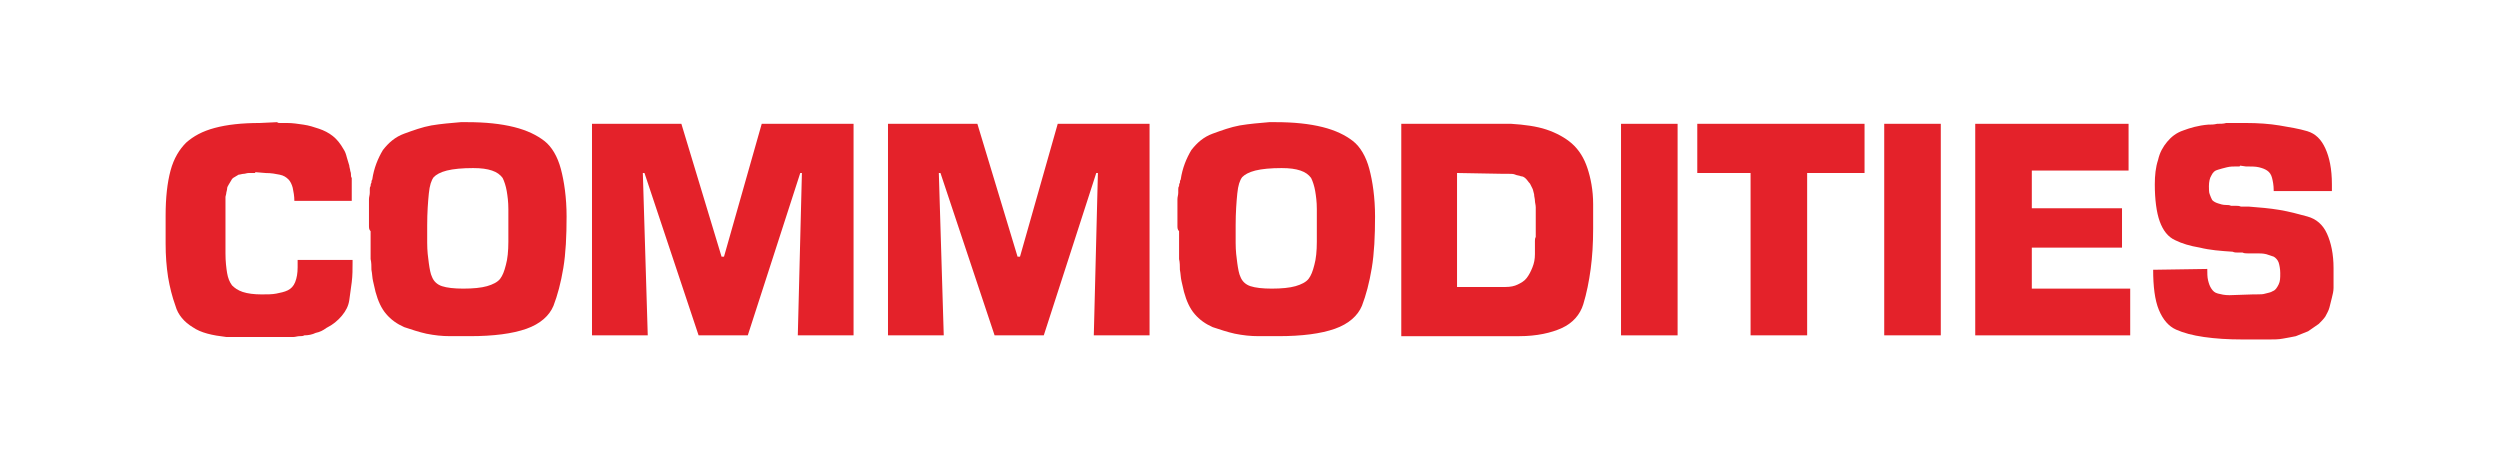 <?xml version="1.0" encoding="utf-8"?>
<!-- Generator: Adobe Illustrator 28.4.1, SVG Export Plug-In . SVG Version: 6.00 Build 0)  -->
<svg version="1.1" id="Layer_2_00000005963286326516344780000008374243911796105886_"
	 xmlns="http://www.w3.org/2000/svg" xmlns:xlink="http://www.w3.org/1999/xlink" x="0px" y="0px" viewBox="0 0 304.9 57.2"
	 style="enable-background:new 0 0 304.9 57.2;" xml:space="preserve">
<style type="text/css">
	.st0{fill:#E4222A;}
</style>
<g>
	<path class="st0" d="M43,31.2v0.8c0,0.8,0,1.6-0.1,2.4c-0.1,0.8-0.2,1.5-0.3,2.2c-0.1,0.7-0.4,1.3-0.9,1.9
		c-0.5,0.6-1.1,1.1-1.9,1.5c-0.4,0.3-0.8,0.5-1.3,0.6c-0.4,0.2-0.9,0.3-1.4,0.3C37,41,36.7,41,36.5,41c-0.2,0-0.5,0.1-0.7,0.1
		c-0.3,0-0.5,0-0.7,0c-0.2,0-0.5,0-0.7,0c-0.1,0-0.1,0-0.2,0c-0.1,0-0.1,0-0.2,0c-0.1,0-0.1,0-0.2,0c-0.1,0-0.1,0-0.2,0
		c-0.3,0-0.5,0-0.8,0c-0.2,0-0.5,0-0.7,0c-0.1,0-0.3,0-0.4,0s-0.2,0-0.4,0c-0.1,0-0.2,0-0.3,0c-0.1,0-0.2,0-0.4,0
		c-0.1,0-0.3,0-0.4,0c-0.1,0-0.2,0-0.3,0c-0.1,0-0.3,0-0.4,0c-0.1,0-0.2,0-0.4,0c-0.3,0-0.5,0-0.8,0c-0.2,0-0.5,0-0.7,0
		c-1.7-0.2-3.1-0.5-4.1-1.2c-1-0.6-1.8-1.5-2.1-2.6c-0.4-1.1-0.7-2.3-0.9-3.5c-0.2-1.3-0.3-2.6-0.3-4.1l0-3.4c0-2.2,0.2-4,0.6-5.5
		c0.4-1.5,1.1-2.6,1.9-3.4c0.9-0.8,2-1.4,3.5-1.8c1.5-0.4,3.3-0.6,5.5-0.6l2.1-0.1c0.1,0.1,0.2,0.1,0.3,0.1c0.1,0,0.2,0,0.3,0
		c0.1,0,0.2,0,0.3,0c0.1,0,0.2,0,0.3,0c0.7,0,1.3,0.1,2,0.2c0.7,0.1,1.3,0.3,1.9,0.5c0.6,0.2,1.2,0.5,1.7,0.9
		c0.5,0.4,0.9,0.9,1.3,1.6c0.2,0.3,0.3,0.6,0.4,1c0.1,0.3,0.2,0.7,0.3,1c0,0.2,0.1,0.4,0.1,0.5c0,0.2,0.1,0.3,0.1,0.5
		c0,0.2,0,0.4,0.1,0.5c0,0.2,0,0.4,0,0.5c0,0.1,0,0.2,0,0.3c0,0.1,0,0.2,0,0.3c0,0.1,0,0.1,0,0.2c0,0.1,0,0.1,0,0.2
		c0,0.1,0,0.1,0,0.1c0,0,0,0.1,0,0.1c0,0,0,0.1,0,0.1c0,0,0,0.1,0,0.1c0,0,0,0.1,0,0.1c0,0,0,0,0,0.1c0,0,0,0,0,0.1c0,0,0,0,0,0.1
		s0,0,0,0.1v0.4h-7c0-0.6-0.1-1.1-0.2-1.6c-0.1-0.4-0.3-0.8-0.5-1c-0.3-0.3-0.6-0.5-1.1-0.6c-0.5-0.1-1-0.2-1.7-0.2l-1.2-0.1
		c0,0-0.1,0-0.1,0.1c-0.1,0-0.1,0-0.1,0c-0.1,0-0.1,0-0.1,0c0,0-0.1,0-0.1,0c-0.1,0-0.1,0-0.2,0c-0.1,0-0.1,0-0.1,0
		c-0.1,0-0.1,0-0.1,0c0,0-0.1,0-0.1,0c-0.2,0-0.4,0.1-0.6,0.1c-0.2,0-0.4,0.1-0.6,0.1c-0.2,0.1-0.3,0.2-0.5,0.3
		c-0.2,0.1-0.3,0.2-0.4,0.4c-0.1,0.2-0.2,0.3-0.3,0.5c-0.1,0.2-0.2,0.3-0.2,0.5c0,0.2-0.1,0.4-0.1,0.5c0,0.2-0.1,0.4-0.1,0.5
		c0,0,0,0.1,0,0.1c0,0,0,0.1,0,0.1c0,0,0,0.1,0,0.1c0,0,0,0.1,0,0.1c0,0,0,0.1,0,0.1c0,0,0,0.1,0,0.1c0,0,0,0.1,0,0.1
		c0,0.1,0,0.2,0,0.3c0,0.1,0,0.2,0,0.3c0,0.1,0,0.2,0,0.3s0,0.2,0,0.3c0,0.1,0,0.2,0,0.3c0,0.1,0,0.2,0,0.3c0,0.1,0,0.2,0,0.3
		s0,0.2,0,0.3c0,0.2,0,0.4,0,0.6c0,0.2,0,0.4,0,0.6c0,0.2,0,0.4,0,0.5c0,0.2,0,0.4,0,0.5c0,0.1,0,0.1,0,0.2c0,0.1,0,0.1,0,0.2
		c0,0.1,0,0.1,0,0.2c0,0.1,0,0.1,0,0.2c0,0.1,0,0.1,0,0.2c0,0.1,0,0.1,0,0.2c0,0.1,0,0.1,0,0.2c0,0.1,0,0.1,0,0.2
		c0,1,0.1,1.8,0.2,2.4c0.1,0.6,0.3,1.1,0.6,1.5c0.3,0.3,0.7,0.6,1.3,0.8c0.6,0.2,1.4,0.3,2.3,0.3c0.7,0,1.3,0,1.8-0.1
		c0.5-0.1,1-0.2,1.4-0.4c0.4-0.2,0.7-0.5,0.9-1c0.2-0.5,0.3-1.1,0.3-1.8c0,0,0-0.1,0-0.1s0-0.1,0-0.1s0-0.1,0-0.1c0,0,0-0.1,0-0.1
		c0,0,0-0.1,0-0.1c0,0,0-0.1,0-0.1c0,0,0-0.1,0-0.1c0,0,0-0.1,0-0.1v-0.1H43z"/>
	<path class="st0" d="M45,27.5c0-0.3,0-0.5,0-0.8c0-0.1,0-0.3,0-0.4c0-0.1,0-0.3,0-0.4c0-0.1,0-0.3,0-0.4c0-0.1,0-0.3,0-0.4
		c0-0.3,0-0.5,0-0.8c0-0.3,0.1-0.5,0.1-0.8c0-0.1,0-0.3,0-0.4c0-0.1,0-0.3,0.1-0.4c0-0.1,0-0.3,0.1-0.4c0-0.1,0-0.3,0.1-0.4
		c0.2-1.4,0.7-2.6,1.3-3.6c0.7-0.9,1.5-1.6,2.6-2c1.1-0.4,2.2-0.8,3.3-1c1.2-0.2,2.4-0.3,3.6-0.4c0.1,0,0.1,0,0.2,0s0.1,0,0.2,0
		c0.1,0,0.1,0,0.2,0c0.1,0,0.1,0,0.2,0c2.2,0,4.1,0.2,5.7,0.6c1.6,0.4,2.8,1,3.7,1.7c0.9,0.7,1.6,1.9,2,3.4c0.4,1.5,0.7,3.5,0.7,5.8
		c0,2.4-0.1,4.5-0.4,6.3c-0.3,1.8-0.7,3.3-1.2,4.6c-0.5,1.2-1.6,2.2-3.3,2.8c-1.7,0.6-4,0.9-6.9,0.9c-0.1,0-0.2,0-0.3,0
		c-0.1,0-0.2,0-0.3,0c-0.1,0-0.2,0-0.3,0c-0.1,0-0.2,0-0.3,0c-0.1,0-0.2,0-0.3,0c-0.1,0-0.2,0-0.3,0c-0.1,0-0.2,0-0.3,0
		c-0.1,0-0.2,0-0.3,0c-1,0-1.9-0.1-2.9-0.3c-0.9-0.2-1.8-0.5-2.7-0.8c-0.9-0.4-1.6-0.9-2.2-1.6c-0.6-0.7-1-1.6-1.3-2.7
		c-0.1-0.4-0.2-0.9-0.3-1.3c-0.1-0.4-0.1-0.9-0.2-1.4c0-0.4,0-0.9-0.1-1.3c0-0.5,0-0.9,0-1.4v-2C45,28,45,27.8,45,27.5z M52.1,29.6
		c0,1,0.1,1.8,0.2,2.5c0.1,0.7,0.2,1.3,0.4,1.7c0.2,0.5,0.6,0.9,1.2,1.1c0.6,0.2,1.5,0.3,2.6,0.3c1.2,0,2.2-0.1,2.9-0.3
		c0.7-0.2,1.3-0.5,1.6-0.9c0.3-0.4,0.5-0.9,0.7-1.7c0.2-0.7,0.3-1.7,0.3-2.8c0-0.2,0-0.3,0-0.5c0-0.2,0-0.3,0-0.5c0-0.2,0-0.3,0-0.5
		c0-0.2,0-0.3,0-0.5c0-0.2,0-0.3,0-0.5c0-0.2,0-0.3,0-0.5c0-0.2,0-0.3,0-0.5c0-0.2,0-0.3,0-0.5c0-0.9-0.1-1.6-0.2-2.2
		c-0.1-0.6-0.3-1.2-0.5-1.6c-0.3-0.4-0.7-0.7-1.3-0.9c-0.6-0.2-1.3-0.3-2.3-0.3c-1.3,0-2.4,0.1-3.2,0.3c-0.8,0.2-1.3,0.5-1.6,0.8
		c-0.3,0.4-0.5,1-0.6,2c-0.1,1-0.2,2.3-0.2,3.9c0,0,0,0.1,0,0.1c0,0,0,0.1,0,0.1v-0.1V29.6z"/>
	<path class="st0" d="M104.1,40.9h-6.8l0.5-19.8h-0.2l-6.4,19.8h-6l-6.6-19.8h-0.2L79,40.9h-6.8V15.1h10.9L88,31.3h0.3l4.6-16.2
		h11.2V40.9z"/>
	<path class="st0" d="M140.2,40.9h-6.8l0.5-19.8h-0.2l-6.4,19.8h-6l-6.6-19.8h-0.2l0.6,19.8h-6.8V15.1h10.9l4.9,16.2h0.3l4.6-16.2
		h11.2V40.9z"/>
	<path class="st0" d="M143.6,27.5c0-0.3,0-0.5,0-0.8c0-0.1,0-0.3,0-0.4c0-0.1,0-0.3,0-0.4c0-0.1,0-0.3,0-0.4c0-0.1,0-0.3,0-0.4
		c0-0.3,0-0.5,0-0.8c0-0.3,0.1-0.5,0.1-0.8c0-0.1,0-0.3,0-0.4c0-0.1,0-0.3,0.1-0.4c0-0.1,0-0.3,0.1-0.4c0-0.1,0-0.3,0.1-0.4
		c0.2-1.4,0.7-2.6,1.3-3.6c0.7-0.9,1.5-1.6,2.6-2c1.1-0.4,2.2-0.8,3.3-1c1.2-0.2,2.4-0.3,3.6-0.4c0.1,0,0.1,0,0.2,0s0.1,0,0.2,0
		c0.1,0,0.1,0,0.2,0c0.1,0,0.1,0,0.2,0c2.2,0,4.1,0.2,5.7,0.6c1.6,0.4,2.8,1,3.7,1.7c0.9,0.7,1.6,1.9,2,3.4c0.4,1.5,0.7,3.5,0.7,5.8
		c0,2.4-0.1,4.5-0.4,6.3c-0.3,1.8-0.7,3.3-1.2,4.6c-0.5,1.2-1.6,2.2-3.3,2.8c-1.7,0.6-4,0.9-6.9,0.9c-0.1,0-0.2,0-0.3,0
		c-0.1,0-0.2,0-0.3,0c-0.1,0-0.2,0-0.3,0c-0.1,0-0.2,0-0.3,0c-0.1,0-0.2,0-0.3,0s-0.2,0-0.3,0c-0.1,0-0.2,0-0.3,0
		c-0.1,0-0.2,0-0.3,0c-1,0-1.9-0.1-2.9-0.3c-0.9-0.2-1.8-0.5-2.7-0.8c-0.9-0.4-1.6-0.9-2.2-1.6s-1-1.6-1.3-2.7
		c-0.1-0.4-0.2-0.9-0.3-1.3c-0.1-0.4-0.1-0.9-0.2-1.4c0-0.4,0-0.9-0.1-1.3c0-0.5,0-0.9,0-1.4v-2C143.6,28,143.6,27.8,143.6,27.5z
		 M150.7,29.6c0,1,0.1,1.8,0.2,2.5c0.1,0.7,0.2,1.3,0.4,1.7c0.2,0.5,0.6,0.9,1.2,1.1c0.6,0.2,1.5,0.3,2.6,0.3c1.2,0,2.2-0.1,2.9-0.3
		c0.7-0.2,1.3-0.5,1.6-0.9c0.3-0.4,0.5-0.9,0.7-1.7c0.2-0.7,0.3-1.7,0.3-2.8c0-0.2,0-0.3,0-0.5c0-0.2,0-0.3,0-0.5c0-0.2,0-0.3,0-0.5
		c0-0.2,0-0.3,0-0.5c0-0.2,0-0.3,0-0.5c0-0.2,0-0.3,0-0.5c0-0.2,0-0.3,0-0.5c0-0.2,0-0.3,0-0.5c0-0.9-0.1-1.6-0.2-2.2
		c-0.1-0.6-0.3-1.2-0.5-1.6c-0.3-0.4-0.7-0.7-1.3-0.9c-0.6-0.2-1.3-0.3-2.3-0.3c-1.3,0-2.4,0.1-3.2,0.3c-0.8,0.2-1.3,0.5-1.6,0.8
		c-0.3,0.4-0.5,1-0.6,2c-0.1,1-0.2,2.3-0.2,3.9c0,0,0,0.1,0,0.1c0,0,0,0.1,0,0.1v-0.1V29.6z"/>
	<path class="st0" d="M170.8,15.1h13.5c1.6,0.1,3.1,0.3,4.3,0.7s2.3,1,3.1,1.7c0.9,0.8,1.5,1.8,1.9,3c0.4,1.2,0.7,2.7,0.7,4.4l0,3
		c0,1.8-0.1,3.4-0.3,4.9c-0.2,1.5-0.5,3-0.9,4.3c-0.4,1.3-1.3,2.3-2.6,2.9c-1.3,0.6-3.1,1-5.2,1h-14.4V15.1z M183.4,35
		C183.4,35,183.4,35,183.4,35c0.1,0,0.1,0,0.1,0c0,0,0.1,0,0.1,0c0.6,0,1.1-0.1,1.5-0.3c0.4-0.2,0.8-0.4,1.1-0.8
		c0.3-0.4,0.5-0.8,0.7-1.3c0.2-0.5,0.3-1,0.3-1.6c0-0.1,0-0.2,0-0.2c0-0.1,0-0.2,0-0.3c0-0.1,0-0.2,0-0.3c0-0.1,0-0.2,0-0.3
		c0-0.2,0-0.4,0-0.5c0-0.2,0-0.3,0.1-0.5c0-0.2,0-0.3,0-0.5c0-0.2,0-0.3,0-0.5c0-0.2,0-0.4,0-0.5c0-0.2,0-0.3,0-0.5
		c0-0.1,0-0.3,0-0.4c0-0.1,0-0.3,0-0.4c0-0.1,0-0.2,0-0.2c0-0.1,0-0.2,0-0.2c0-0.1,0-0.1,0-0.2c0-0.1,0-0.2,0-0.2
		c0-0.3-0.1-0.6-0.1-0.8c0-0.3-0.1-0.5-0.1-0.8c-0.1-0.3-0.1-0.5-0.2-0.7s-0.2-0.4-0.3-0.6c-0.2-0.2-0.3-0.4-0.5-0.6
		c-0.2-0.2-0.4-0.3-0.6-0.3c-0.2-0.1-0.5-0.1-0.7-0.2c-0.2-0.1-0.5-0.1-0.8-0.1c-0.1,0-0.1,0-0.2,0c-0.1,0-0.1,0-0.2,0
		c0,0-0.1,0-0.1,0c0,0-0.1,0-0.1,0c0,0-0.1,0-0.1,0l-5.6-0.1V35H183.4z"/>
	<path class="st0" d="M204.6,40.9h-6.9V15.1h6.9V40.9z"/>
	<path class="st0" d="M220.4,40.9h-6.9V21.1H207v-6h20.4v6h-7V40.9z"/>
	<path class="st0" d="M236.7,40.9h-6.9V15.1h6.9V40.9z"/>
	<path class="st0" d="M247.8,25.4h11v4.8h-11v5h12v5.7h-18.9V15.1h18.7v5.7h-11.8V25.4z"/>
	<path class="st0" d="M277.3,23.2c0-0.6-0.1-1.1-0.2-1.5c-0.1-0.4-0.3-0.7-0.6-0.9c-0.3-0.2-0.6-0.3-1-0.4c-0.4-0.1-1-0.1-1.6-0.1
		l-0.7-0.1c0,0.1-0.1,0.1-0.1,0.1c0,0-0.1,0-0.1,0c0,0-0.1,0-0.1,0c0,0-0.1,0-0.1,0c-0.4,0-0.8,0-1.2,0.1c-0.4,0.1-0.8,0.2-1.1,0.3
		c-0.4,0.1-0.6,0.3-0.8,0.7c-0.2,0.3-0.3,0.8-0.3,1.3c0,0.4,0,0.8,0.1,1c0.1,0.3,0.2,0.5,0.3,0.7c0.2,0.2,0.4,0.3,0.7,0.4
		c0.3,0.1,0.6,0.2,1,0.2c0.2,0,0.4,0,0.6,0.1c0.2,0,0.4,0,0.6,0c0.2,0,0.4,0,0.6,0.1c0.2,0,0.4,0,0.6,0c0,0,0.1,0,0.1,0
		c0,0,0.1,0,0.1,0c0,0,0.1,0,0.1,0s0.1,0,0.1,0c1.3,0.1,2.5,0.2,3.7,0.4c1.2,0.2,2.3,0.5,3.4,0.8c1.1,0.3,1.9,1,2.4,2.1
		c0.5,1.1,0.8,2.5,0.8,4.2c0,0.1,0,0.2,0,0.3c0,0.1,0,0.2,0,0.3c0,0.1,0,0.2,0,0.3c0,0.1,0,0.2,0,0.3c0,0.1,0,0.2,0,0.3s0,0.2,0,0.3
		c0,0.1,0,0.2,0,0.3c0,0.1,0,0.2,0,0.3c0,0.4-0.1,0.8-0.2,1.2c-0.1,0.4-0.2,0.8-0.3,1.2c-0.1,0.4-0.3,0.7-0.5,1.1
		c-0.2,0.3-0.5,0.6-0.8,0.9c-0.4,0.3-0.9,0.6-1.3,0.9c-0.5,0.2-1,0.4-1.5,0.6c-0.5,0.1-1,0.2-1.6,0.3c-0.5,0.1-1.1,0.1-1.6,0.1
		c-0.1,0-0.2,0-0.2,0c-0.1,0-0.2,0-0.2,0c-0.1,0-0.2,0-0.2,0c-0.1,0-0.2,0-0.2,0c-0.1,0-0.2,0-0.2,0c-0.1,0-0.1,0-0.2,0
		c-0.1,0-0.2,0-0.2,0c-0.1,0-0.2,0-0.2,0h-1.7c-1.8,0-3.3-0.1-4.7-0.3c-1.4-0.2-2.5-0.5-3.4-0.9c-0.9-0.4-1.6-1.2-2.1-2.4
		c-0.5-1.2-0.7-2.9-0.7-4.9l6.6-0.1c0,0.5,0,1,0.1,1.4c0.1,0.4,0.2,0.7,0.4,1c0.2,0.3,0.4,0.5,0.8,0.6c0.4,0.1,0.8,0.2,1.4,0.2
		l3-0.1c0.1,0,0.1,0,0.2,0s0.1,0,0.2,0c0.4,0,0.7,0,1-0.1c0.3-0.1,0.6-0.1,0.9-0.3c0.3-0.1,0.5-0.4,0.7-0.8c0.2-0.4,0.2-0.8,0.2-1.4
		c0-0.5-0.1-1-0.2-1.3c-0.1-0.3-0.4-0.6-0.6-0.7c-0.3-0.1-0.6-0.2-0.9-0.3c-0.4-0.1-0.8-0.1-1.2-0.1c0,0-0.1,0-0.1,0
		c0,0-0.1,0-0.1,0c0,0,0,0-0.1,0c0,0,0,0-0.1,0c-0.2,0-0.5,0-0.7,0c-0.2,0-0.4,0-0.6-0.1c-0.2,0-0.4,0-0.6,0c-0.2,0-0.4,0-0.6-0.1
		c-1.5-0.1-2.8-0.2-4-0.5c-1.2-0.2-2.2-0.5-3-0.9c-0.9-0.4-1.5-1.2-1.9-2.3c-0.4-1.1-0.6-2.7-0.6-4.5c0-1.1,0.1-2.1,0.4-3
		c0.2-0.9,0.6-1.6,1.1-2.2c0.5-0.6,1.1-1.1,2-1.4c0.8-0.3,1.8-0.6,3-0.7c0.4,0,0.7,0,1.1-0.1c0.4,0,0.8,0,1.1-0.1c0.2,0,0.4,0,0.6,0
		c0.2,0,0.4,0,0.6,0c0.2,0,0.4,0,0.6,0c0.2,0,0.4,0,0.6,0c1.5,0,2.9,0.1,4.1,0.3s2.4,0.4,3.4,0.7c1,0.3,1.7,1,2.2,2.1
		c0.5,1.1,0.8,2.5,0.8,4.4c0,0,0,0.1,0,0.1c0,0,0,0.1,0,0.1c0,0,0,0.1,0,0.1c0,0,0,0.1,0,0.1c0,0,0,0.1,0,0.1c0,0,0,0.1,0,0.1
		c0,0,0,0.1,0,0.1s0,0,0,0.1c0,0,0,0,0,0.1v-0.1H277.3z"/>
</g>
</svg>
